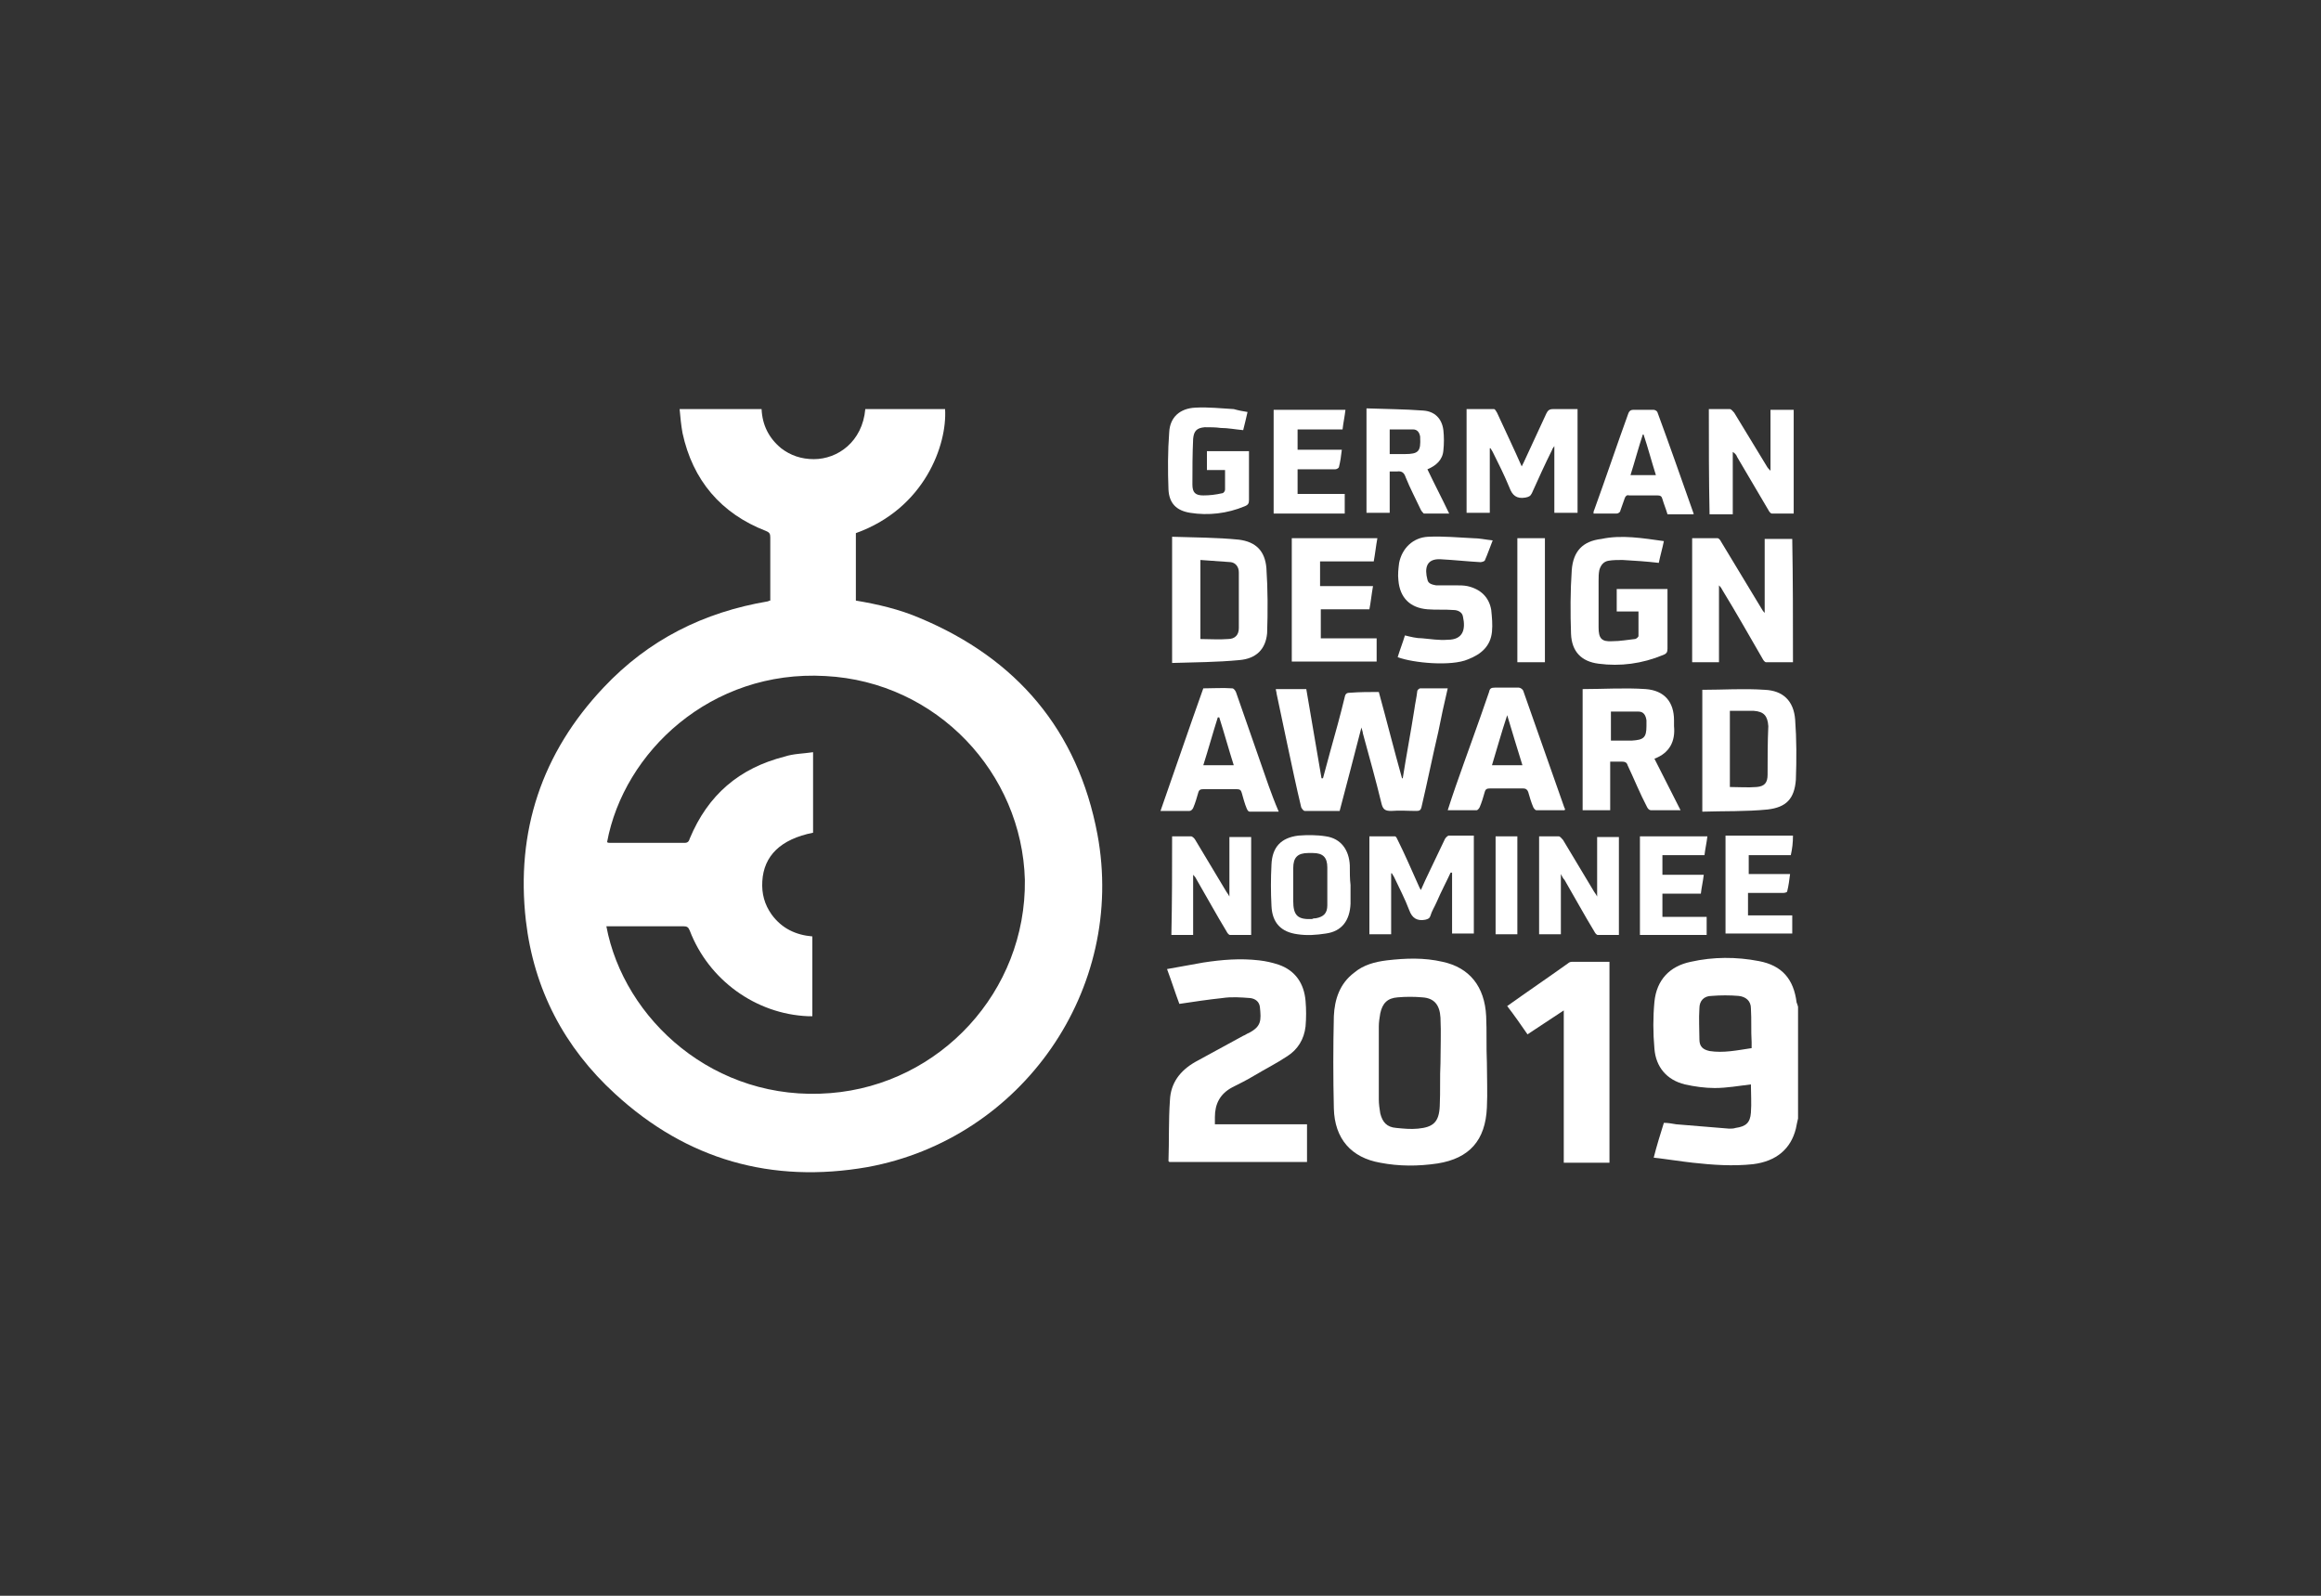 <?xml version="1.0" encoding="utf-8"?>
<!-- Generator: Adobe Illustrator 23.0.1, SVG Export Plug-In . SVG Version: 6.00 Build 0)  -->
<svg version="1.1" id="Layer_1" xmlns="http://www.w3.org/2000/svg" xmlns:xlink="http://www.w3.org/1999/xlink" x="0px" y="0px"
	 viewBox="0 0 320 220" style="enable-background:new 0 0 320 220;" xml:space="preserve">
<rect x="0" y="0" width="320" height="220" fill="#333333" stroke="none"/>
<style type="text/css">
	.st0{fill:#FFFFFF;}
</style>
<g>
	<g id="PRh0G7.tif_2_">
		<g>
			<path class="st0" d="M247.7,138.2c-0.4-3.2-2-5.1-5.2-5.7c-3.1-0.6-6.3-0.6-9.4,0.1c-2.9,0.6-4.7,2.5-5,5.5
				c-0.2,2.1-0.2,4.3,0,6.5c0.2,2.5,1.7,4.3,4.2,4.9c1.3,0.3,2.8,0.5,4.1,0.5c1.7,0,3.3-0.3,5-0.5c0,1.3,0.1,2.6,0,3.9
				c-0.1,1.4-0.7,1.9-2.1,2.1c-0.3,0.1-0.6,0.1-0.9,0.1c-2.4-0.2-4.9-0.4-7.3-0.6c-0.6-0.1-1.1-0.2-1.7-0.2c-0.5,1.6-1,3.2-1.4,4.8
				c1.8,0.2,3.6,0.5,5.4,0.7c2.7,0.3,5.5,0.5,8.3,0.2c3.2-0.4,5.2-2.1,5.9-4.9c0.1-0.5,0.2-1,0.3-1.4v-15.4
				C247.8,138.5,247.8,138.4,247.7,138.2z M241.5,144.5c-2,0.3-3.9,0.7-5.8,0.4c-0.9-0.2-1.4-0.6-1.4-1.6c0-1.4-0.1-2.8,0-4.3
				c0-1,0.6-1.7,1.7-1.7c1.2-0.1,2.5-0.1,3.7,0c1,0.1,1.7,0.7,1.7,1.7c0.1,1.6,0,3.1,0.1,4.7V144.5z"/>
			<path class="st0" d="M151.3,115c-2.7-14.3-11.1-24.2-24.5-29.8c-2.8-1.2-5.8-1.9-8.8-2.4v-9.3c9.5-3.4,12.6-12.2,12.3-17.1h-11
				c-0.4,4.5-3.8,6.9-7.1,6.9c-1.7,0-3.2-0.5-4.5-1.5c-1.7-1.4-2.6-3.2-2.7-5.4H93.7c0.1,1.1,0.2,2.2,0.4,3.3
				c1.4,6.5,5.3,11.1,11.5,13.5c0.5,0.2,0.6,0.4,0.6,0.9c0,0.8,0,1.7,0,2.5v6.2c-0.2,0-0.3,0.1-0.3,0.1c-8.9,1.5-16.5,5.3-22.7,11.9
				c-8.5,9-12.1,19.8-10.7,32.1c1.1,9.5,5.3,17.5,12.3,23.9c9.9,9.1,21.6,12.4,34.8,10.1C140.9,157,155.3,136.4,151.3,115z
				 M114.5,150.7c-16,1.3-28.5-10.2-30.9-23h0.7c3.3,0,6.6,0,9.9,0c0.5,0,0.7,0.1,0.9,0.6c2.6,6.8,9.1,11.5,16.3,11.8
				c0.2,0,0.4,0,0.6,0v-11c-2.3-0.2-4.2-1.1-5.6-3c-1-1.4-1.4-2.9-1.3-4.6c0.2-3.5,2.5-5.8,7-6.7v-11.1c-1.3,0.2-2.7,0.2-3.9,0.6
				c-6.3,1.6-10.6,5.3-13.1,11.3c-0.1,0.3-0.2,0.6-0.7,0.6c-3.5,0-6.9,0-10.3,0c-0.1,0-0.3,0-0.4-0.1c2.3-12.4,14.3-23.8,30.1-22.9
				c15.4,0.8,27.1,13.4,27.5,28.1C141.5,136.7,129.6,149.5,114.5,150.7z"/>
			<path class="st0" d="M204.9,140.1c-0.2-4.1-2.3-6.7-6-7.5c-2.6-0.6-5.1-0.5-7.7-0.2c-1.6,0.2-3.2,0.6-4.5,1.7
				c-2,1.5-2.7,3.7-2.8,6c-0.1,4.2-0.1,8.5,0,12.7c0.1,4.2,2.4,6.8,6.4,7.5c2.6,0.5,5.2,0.5,7.9,0.1c4.4-0.7,6.6-3.2,6.8-7.7
				c0.1-2.1,0-4.1,0-6.2C204.9,144.3,205,142.2,204.9,140.1z M198.5,152.5c-0.1,2.2-0.9,2.9-3,3.1c-1,0.1-2,0-3-0.1
				c-1.3-0.1-1.9-0.8-2.2-2c-0.1-0.6-0.2-1.3-0.2-1.9c0-3.4,0-6.8,0-10.1c0-0.6,0.1-1.2,0.2-1.8c0.3-1.4,1-2.1,2.4-2.2
				c1.1-0.1,2.3-0.1,3.4,0c1.6,0.1,2.4,1,2.5,2.8c0.1,2.1,0,4.2,0,6.3c0,0,0,0,0,0C198.5,148.4,198.6,150.4,198.5,152.5z"/>
			<path class="st0" d="M167.5,155c4.3,0,8.5,0,12.7,0c0,1.7,0,3.4,0,5.2c-6.3,0-12.6,0-19,0c0-0.1-0.1-0.1-0.1-0.1
				c0.1-2.8,0-5.6,0.2-8.4c0.1-2.4,1.4-4.1,3.5-5.3c2.2-1.2,4.4-2.4,6.6-3.6c0.3-0.1,0.5-0.3,0.8-0.4c1.7-0.9,1.7-1.7,1.5-3.6
				c-0.1-0.7-0.6-1.1-1.3-1.2c-1.3-0.1-2.6-0.2-3.9,0c-1.9,0.2-3.9,0.5-5.9,0.8c-0.6-1.6-1.1-3.2-1.7-4.8c1.7-0.3,3.3-0.6,5-0.9
				c2.6-0.4,5.1-0.6,7.7-0.3c0.9,0.1,1.8,0.3,2.7,0.6c2.3,0.8,3.5,2.6,3.7,5c0.1,1.2,0.1,2.3,0,3.5c-0.2,1.8-1.1,3.2-2.5,4.1
				c-1.5,1-3.1,1.8-4.6,2.7c-1,0.6-2,1.1-3,1.6c-1.7,0.9-2.4,2.3-2.4,4.1C167.5,154.3,167.5,154.6,167.5,155z"/>
			<path class="st0" d="M190.1,95.4c1.1,4,2.1,8,3.2,11.9c0,0,0.1,0,0.1,0c0.5-3.2,1.1-6.3,1.6-9.5c0.1-0.8,0.3-1.6,0.4-2.5
				c0-0.2,0.3-0.4,0.4-0.4c1.3,0,2.5,0,3.8,0c-0.5,2.1-0.9,4-1.3,6c-0.8,3.4-1.5,6.9-2.3,10.3c-0.1,0.5-0.3,0.6-0.7,0.6
				c-1.2,0-2.3-0.1-3.5,0c-0.8,0-1.1-0.2-1.3-0.9c-0.8-3.3-1.7-6.5-2.6-9.8c0-0.2-0.1-0.4-0.2-0.8c-1,3.9-2,7.7-3,11.5
				c-1.6,0-3.2,0-4.8,0c-0.2,0-0.4-0.3-0.5-0.5c-0.7-2.9-1.3-5.8-1.9-8.6c-0.5-2.4-1-4.7-1.5-7.1c0-0.2-0.1-0.4-0.1-0.6
				c1.4,0,2.8,0,4.2,0c0.7,4.1,1.4,8.2,2.1,12.3c0.1,0,0.1,0,0.2,0c0.3-1.2,0.7-2.5,1-3.7c0.7-2.5,1.4-5,2-7.5
				c0.1-0.5,0.3-0.6,0.8-0.6C187.5,95.4,188.8,95.4,190.1,95.4z"/>
			<path class="st0" d="M221.9,132.6c0,9.3,0,18.4,0,27.7c-2.1,0-4.1,0-6.3,0c0-6.9,0-13.9,0-21c-1.7,1.1-3.3,2.2-5,3.3
				c-0.9-1.3-1.8-2.6-2.8-3.9c2.8-2,5.6-3.9,8.4-5.9c0.1-0.1,0.3-0.2,0.5-0.2C218.4,132.6,220.1,132.6,221.9,132.6z"/>
			<path class="st0" d="M247.2,91.3c-1.2,0-2.5,0-3.7,0c-0.2,0-0.4-0.3-0.5-0.5c-1.8-3.1-3.6-6.3-5.5-9.4c-0.1-0.2-0.2-0.4-0.5-0.7
				c0,3.6,0,7.1,0,10.6c-1.3,0-2.5,0-3.7,0c0-5.7,0-11.3,0-17.1c1.2,0,2.3,0,3.5,0c0.2,0,0.4,0.3,0.5,0.5c1.8,3,3.7,6.1,5.5,9.1
				c0.1,0.2,0.3,0.5,0.5,0.7c0-3.4,0-6.8,0-10.2c1.3,0,2.5,0,3.8,0C247.2,79.9,247.2,85.6,247.2,91.3z"/>
			<path class="st0" d="M174.6,78.3c-0.2-2.3-1.4-3.6-3.8-3.9c-3-0.3-6.1-0.3-9.2-0.4v17.4c3.1-0.1,6.2-0.1,9.3-0.4
				c2.3-0.2,3.6-1.5,3.8-3.7C174.8,84.3,174.8,81.3,174.6,78.3z M170.8,86.6c0,0.9-0.5,1.5-1.5,1.5c-1.2,0.1-2.5,0-3.8,0V77.2
				c1.4,0.1,2.8,0.2,4.2,0.3c0.7,0.1,1.1,0.7,1.1,1.4C170.8,81.5,170.8,84,170.8,86.6z"/>
			<path class="st0" d="M228.1,104.6c2.1-0.8,2.9-2.4,2.7-4.5c0-0.3,0-0.5,0-0.8c0-2.5-1.3-4.1-3.9-4.3c-2.9-0.2-5.8,0-8.7,0v16.7
				h3.8V105c0.6,0,1.1,0,1.6,0c0.4,0,0.7,0.1,0.8,0.5c0.9,1.9,1.7,3.9,2.7,5.8c0.1,0.2,0.3,0.4,0.5,0.4c1.3,0,2.6,0,4.1,0
				C230.5,109.3,229.3,107,228.1,104.6z M225,102.1h-2.9v-4c1.3,0,2.6,0,3.8,0c0.7,0,1,0.5,1.1,1.2c0,0.3,0,0.5,0,0.8
				C227,101.7,226.6,102,225,102.1z"/>
			<path class="st0" d="M247.5,99.2c-0.2-2.6-1.7-4-4.2-4.1c-2.9-0.2-5.7,0-8.6,0v16.8c3-0.1,6,0,9-0.3c2.6-0.3,3.7-1.5,3.9-4.1
				C247.7,104.7,247.7,101.9,247.5,99.2z M243.7,106.8c0,1.1-0.4,1.6-1.5,1.7c-1.2,0.1-2.5,0-3.7,0V98c1.1,0,2.2,0,3.3,0
				c1.4,0.1,1.9,0.7,2,2.1C243.7,102.3,243.7,104.6,243.7,106.8z"/>
			<path class="st0" d="M229.4,74.6c-0.2,1-0.5,2-0.7,3c-1.7-0.2-3.3-0.3-5-0.4c-0.6,0-1.3,0-1.9,0.1c-0.7,0.1-1.1,0.6-1.3,1.3
				c-0.1,0.5-0.1,1-0.1,1.5c0,2.1,0,4.2,0,6.4c0,1.5,0.4,2,1.9,1.9c1.1,0,2.1-0.2,3.1-0.3c0.2,0,0.5-0.3,0.5-0.4c0-1,0-1.9,0-2.9
				c0-0.2,0-0.3,0-0.5c-1,0-2,0-3,0c0-1.1,0-2.1,0-3.1c2.3,0,4.6,0,7,0c0,0.2,0,0.4,0,0.6c0,2.5,0,5,0,7.6c0,0.5-0.1,0.7-0.6,0.9
				c-2.9,1.2-5.9,1.6-8.9,1.2c-2.4-0.3-3.7-1.7-3.8-4.1c-0.1-2.9-0.1-5.9,0.1-8.8c0.2-2.6,1.5-4,4.1-4.3
				C223.6,73.7,226.5,74.2,229.4,74.6z"/>
			<path class="st0" d="M205.4,61.8c0,1.5,0,3,0,4.4c0,1.5,0,3,0,4.5c-1.1,0-2.1,0-3.2,0c0-4.8,0-9.5,0-14.3c1.3,0,2.5,0,3.8,0
				c0.1,0,0.3,0.3,0.4,0.5c1.1,2.4,2.3,4.9,3.4,7.4c0.1-0.2,0.2-0.4,0.3-0.6c1-2.2,2.1-4.5,3.1-6.7c0.2-0.4,0.4-0.6,0.9-0.6
				c1.1,0,2.2,0,3.4,0c0,4.8,0,9.5,0,14.3c-1,0-2.1,0-3.2,0c0-3,0-6,0-9.2c-0.2,0.3-0.3,0.4-0.3,0.5c-1,2-1.9,4-2.8,6
				c-0.2,0.4-0.4,0.5-0.9,0.6c-1.2,0.2-1.8-0.3-2.2-1.4c-0.7-1.7-1.5-3.3-2.3-4.9c-0.1-0.2-0.2-0.3-0.3-0.5
				C205.5,61.8,205.4,61.8,205.4,61.8z"/>
			<path class="st0" d="M192.7,90.6c0.3-1,0.7-2,1-3c0.8,0.2,1.6,0.4,2.4,0.4c1.2,0.1,2.3,0.3,3.5,0.2c2.1,0,2.5-1.4,2.1-3.2
				c-0.1-0.6-0.7-0.9-1.3-0.9c-1.2-0.1-2.4,0-3.6-0.1c-2.4-0.2-3.8-1.6-4-4c-0.1-0.8,0-1.6,0.1-2.4c0.4-2,1.9-3.5,4-3.6
				c2.1-0.1,4.1,0.1,6.2,0.2c0.9,0,1.7,0.2,2.7,0.3c-0.4,1-0.7,1.9-1.1,2.8c-0.1,0.1-0.4,0.2-0.6,0.2c-1.8-0.1-3.6-0.3-5.5-0.4
				c-2-0.1-2.2,1.3-1.8,2.8c0.1,0.6,0.7,0.7,1.2,0.8c0.9,0,1.9,0,2.8,0c0.5,0,1,0,1.5,0.1c1.8,0.4,3,1.5,3.3,3.3c0.1,1,0.2,2,0.1,3
				c-0.2,2-1.5,3.1-3.3,3.8C200.1,91.9,194.8,91.4,192.7,90.6z"/>
			<path class="st0" d="M178.1,74.2c3.9,0,7.8,0,11.8,0c-0.2,1.1-0.3,2.1-0.5,3.2c-2.5,0-4.9,0-7.4,0c0,1.1,0,2.2,0,3.4
				c2.4,0,4.8,0,7.3,0c-0.2,1.1-0.3,2.2-0.5,3.2c-2.3,0-4.5,0-6.7,0c0,1.3,0,2.7,0,4c2.6,0,5.1,0,7.7,0c0,1.1,0,2.1,0,3.2
				c-3.9,0-7.7,0-11.7,0C178.1,85.6,178.1,79.9,178.1,74.2z"/>
			<path class="st0" d="M174.9,108.3c-1.5-4.3-3-8.6-4.5-12.9c-0.1-0.2-0.3-0.5-0.5-0.5c-1.3-0.1-2.7,0-4,0
				c-2,5.6-3.9,11.2-5.9,16.9c1.4,0,2.7,0,4,0c0.2,0,0.4-0.2,0.5-0.4c0.3-0.7,0.5-1.4,0.7-2.1c0.1-0.4,0.3-0.5,0.7-0.5
				c1.5,0,3.1,0,4.6,0c0.4,0,0.6,0.1,0.7,0.5c0.2,0.7,0.4,1.5,0.7,2.2c0.1,0.2,0.2,0.4,0.4,0.4c1.3,0,2.6,0,4,0
				C175.7,110.5,175.3,109.4,174.9,108.3z M165.9,105.5c0.7-2.2,1.3-4.4,2-6.6h0.2c0.7,2.2,1.3,4.4,2,6.6H165.9z"/>
			<path class="st0" d="M215.7,111.4c-1.9-5.4-3.8-10.8-5.7-16.2c-0.1-0.2-0.4-0.4-0.6-0.4c-1.1,0-2.2,0-3.3,0
				c-0.5,0-0.7,0.1-0.8,0.6c-1.5,4.4-3.1,8.7-4.6,13c-0.4,1.1-0.7,2.1-1.1,3.3c1.4,0,2.7,0,4,0c0.1,0,0.3-0.2,0.4-0.4
				c0.3-0.7,0.5-1.4,0.7-2.1c0.1-0.4,0.3-0.5,0.7-0.5c1.5,0,3.1,0,4.6,0c0.4,0,0.6,0.2,0.7,0.5c0.2,0.7,0.4,1.4,0.7,2.1
				c0.1,0.2,0.3,0.4,0.4,0.4c1.3,0,2.6,0,3.9,0C215.8,111.6,215.8,111.5,215.7,111.4z M205.7,105.5c0.7-2.3,1.3-4.5,2.1-6.9
				c0.7,2.4,1.4,4.6,2.1,6.9H205.7z"/>
			<path class="st0" d="M191.8,120.4c0,2.8,0,5.5,0,8.4c-1,0-2,0-3,0c0-4.5,0-8.9,0-13.5c1.2,0,2.3,0,3.5,0c0.2,0,0.3,0.3,0.4,0.5
				c1,2,1.9,4.1,2.8,6.1c0.1,0.2,0.2,0.5,0.4,0.8c0.4-0.9,0.8-1.8,1.2-2.6c0.7-1.5,1.4-2.9,2.1-4.4c0.1-0.2,0.3-0.4,0.5-0.5
				c1.1,0,2.3,0,3.5,0c0,4.5,0,9,0,13.5c-1,0-1.9,0-3,0c0-2.8,0-5.6,0-8.4c-0.1,0-0.1,0-0.2,0c-0.6,1.3-1.3,2.6-1.9,4
				c-0.3,0.7-0.7,1.3-0.9,2c-0.1,0.3-0.3,0.4-0.7,0.5c-1.1,0.2-1.8-0.2-2.2-1.3c-0.6-1.6-1.4-3.1-2.1-4.6c-0.1-0.2-0.2-0.3-0.3-0.5
				C191.8,120.4,191.8,120.4,191.8,120.4z"/>
			<path class="st0" d="M235.6,56.4c1,0,1.9,0,2.9,0c0.2,0,0.4,0.3,0.6,0.5c1.5,2.5,3,4.9,4.5,7.4c0.1,0.2,0.3,0.4,0.5,0.6
				c0-2.8,0-5.6,0-8.4c1.1,0,2.1,0,3.2,0c0,4.8,0,9.5,0,14.3c-1,0-2,0-3,0c-0.2,0-0.4-0.3-0.5-0.5c-1.4-2.4-2.9-4.9-4.3-7.3
				c-0.1-0.3-0.3-0.5-0.6-0.7c0,2.8,0,5.7,0,8.6c-1.1,0-2.1,0-3.2,0C235.6,66,235.6,61.3,235.6,56.4z"/>
			<path class="st0" d="M196.8,64.7c1.2-0.5,2.1-1.3,2.2-2.6c0.1-0.9,0.1-1.9,0-2.8c-0.2-1.6-1.2-2.6-2.8-2.7
				c-2.6-0.2-5.2-0.2-7.8-0.3v14.4h3.2v-5.7l1,0c0.7-0.1,1,0.2,1.2,0.8c0.6,1.5,1.4,3,2.1,4.5c0.1,0.2,0.3,0.4,0.4,0.5
				c1.1,0,2.3,0,3.5,0C198.8,68.7,197.8,66.8,196.8,64.7z M193.7,62.6h-2.1v-3.4c1.1,0,2.1,0,3.2,0c0.6,0,0.9,0.4,1,1
				c0,0,0,0.1,0,0.1C195.9,62.2,195.6,62.6,193.7,62.6z"/>
			<path class="st0" d="M161.6,115.3c0.9,0,1.8,0,2.6,0c0.2,0,0.5,0.3,0.6,0.5c1.4,2.3,2.8,4.7,4.2,7c0.1,0.2,0.3,0.4,0.5,0.8
				c0-2.9,0-5.5,0-8.2c1,0,2,0,3,0c0,4.5,0,8.9,0,13.5c-1,0-1.9,0-2.9,0c-0.2,0-0.4-0.3-0.5-0.5c-1.4-2.3-2.7-4.7-4.1-7.1
				c-0.1-0.2-0.2-0.4-0.5-0.7c0,2.9,0,5.6,0,8.3c-1,0-2,0-3,0C161.6,124.3,161.6,119.8,161.6,115.3z"/>
			<path class="st0" d="M172,56.8c-0.2,0.9-0.4,1.7-0.6,2.5c-1.1-0.1-2.1-0.3-3.1-0.3c-0.7-0.1-1.4-0.1-2.2-0.1
				c-1.1,0.1-1.5,0.5-1.6,1.6c-0.1,2.1-0.1,4.2-0.1,6.3c0,1.1,0.4,1.5,1.5,1.5c0.9,0,1.7-0.1,2.6-0.3c0.2,0,0.4-0.3,0.4-0.5
				c0-0.9,0-1.8,0-2.7c-0.8,0-1.7,0-2.5,0c0-0.9,0-1.8,0-2.6c1.9,0,3.8,0,5.8,0c0,0.2,0,0.4,0,0.6c0,2,0,4.1,0,6.1
				c0,0.5-0.1,0.7-0.6,0.9c-2.4,1-5,1.3-7.5,0.9c-1.9-0.3-2.9-1.3-3-3.2c-0.1-2.6-0.1-5.3,0.1-7.9c0.1-2.1,1.5-3.3,3.6-3.4
				c1.8-0.1,3.5,0.1,5.3,0.2C170.8,56.6,171.4,56.7,172,56.8z"/>
			<path class="st0" d="M215.2,120.5c0,2.9,0,5.6,0,8.3c-1,0-2,0-3,0c0-4.5,0-9,0-13.5c0.9,0,1.8,0,2.7,0c0.2,0,0.4,0.3,0.6,0.5
				c1.4,2.3,2.8,4.7,4.2,7c0.1,0.2,0.3,0.4,0.5,0.8c0-2.9,0-5.5,0-8.2c1,0,2,0,3,0c0,4.5,0,8.9,0,13.5c-1,0-1.9,0-2.9,0
				c-0.2,0-0.4-0.3-0.5-0.5c-1.4-2.3-2.7-4.7-4.1-7.1C215.5,121.1,215.4,120.9,215.2,120.5z"/>
			<path class="st0" d="M228.5,56.8c-0.1-0.2-0.4-0.3-0.5-0.3c-0.9,0-1.8,0-2.8,0c-0.4,0-0.6,0.2-0.7,0.5c-1.6,4.4-3.1,8.9-4.7,13.3
				c-0.1,0.2-0.1,0.3-0.1,0.5c1.1,0,2.1,0,3.2,0c0.2,0,0.5-0.2,0.5-0.4c0.2-0.6,0.4-1.1,0.6-1.7c0.1-0.3,0.3-0.5,0.6-0.4
				c1.3,0,2.6,0,3.9,0c0.4,0,0.6,0.1,0.7,0.5c0.2,0.7,0.5,1.4,0.7,2.1h3.6c0-0.1,0-0.1,0-0.1C231.8,66,230.2,61.4,228.5,56.8z
				 M224.8,65.5c0.6-1.9,1.1-3.8,1.7-5.6h0.1c0.6,1.8,1.1,3.7,1.7,5.6H224.8z"/>
			<path class="st0" d="M178.9,64.7l5.2,0c0.2,0,0.5-0.2,0.5-0.3c0.2-0.8,0.3-1.5,0.4-2.4c-2.1,0-4.1,0-6.1,0c0-1,0-1.9,0-2.8h6.2
				c0.1-0.9,0.3-1.8,0.4-2.7c-3.3,0-6.6,0-9.9,0c0,4.8,0,9.5,0,14.3c3.3,0,6.5,0,9.8,0c0-0.9,0-1.8,0-2.7c-2.2,0-4.3,0-6.5,0
				C178.9,66.9,178.9,65.8,178.9,64.7z"/>
			<path class="st0" d="M186.1,119.3c-0.1-2.1-1.2-3.7-3.3-4c-1.2-0.2-2.6-0.2-3.8-0.1c-2.4,0.3-3.6,1.6-3.7,4
				c-0.1,1.9-0.1,3.8,0,5.7c0.1,2.3,1.3,3.6,3.6,3.9c1.3,0.2,2.6,0.1,3.9-0.1c2.2-0.3,3.3-1.8,3.4-4.1c0-0.9,0-1.8,0-2.6
				C186.1,121.2,186.1,120.3,186.1,119.3z M183,122.1c0,0.9,0,1.8,0,2.7c0,1.1-0.5,1.6-1.6,1.8c-0.2,0-0.3,0-0.5,0.1
				c-2,0.1-2.6-0.5-2.6-2.5c0-1.5,0-3,0-4.5c0-1.5,0.6-2.1,2.1-2.1h0.6c1.4,0,2,0.6,2,2V122.1z"/>
			<path class="st0" d="M226.1,115.3c3.1,0,6.2,0,9.3,0c-0.1,0.9-0.3,1.7-0.4,2.6c-2,0-3.9,0-5.8,0c0,0.9,0,1.7,0,2.7
				c1.9,0,3.8,0,5.7,0c-0.1,0.9-0.3,1.7-0.4,2.6c-1.8,0-3.5,0-5.3,0c0,1.1,0,2.1,0,3.2c2,0,4,0,6.1,0c0,0.9,0,1.7,0,2.5
				c-3.1,0-6.1,0-9.2,0C226.1,124.3,226.1,119.8,226.1,115.3z"/>
			<path class="st0" d="M246.9,117.9c-2,0-3.9,0-5.8,0c0,0.9,0,1.7,0,2.6c1.9,0,3.8,0,5.7,0c-0.1,0.8-0.2,1.6-0.4,2.4
				c0,0.1-0.3,0.2-0.5,0.2c-1.4,0-2.7,0-4.1,0c-0.2,0-0.5,0-0.8,0c0,1.1,0,2.1,0,3.1c2,0,4,0,6.1,0c0,0.9,0,1.7,0,2.5
				c-3,0-6.1,0-9.2,0c0-4.5,0-8.9,0-13.5c3.1,0,6.2,0,9.3,0C247.2,116.2,247.1,117,246.9,117.9z"/>
			<path class="st0" d="M209.2,74.2c1.3,0,2.5,0,3.8,0c0,5.7,0,11.4,0,17.1c-1.3,0-2.5,0-3.8,0C209.2,85.6,209.2,79.9,209.2,74.2z"
				/>
			<path class="st0" d="M206.2,115.3c1,0,2,0,3,0c0,4.5,0,8.9,0,13.5c-1,0-2,0-3,0C206.2,124.3,206.2,119.8,206.2,115.3z"/>
		</g>
	</g>
</g>
</svg>

